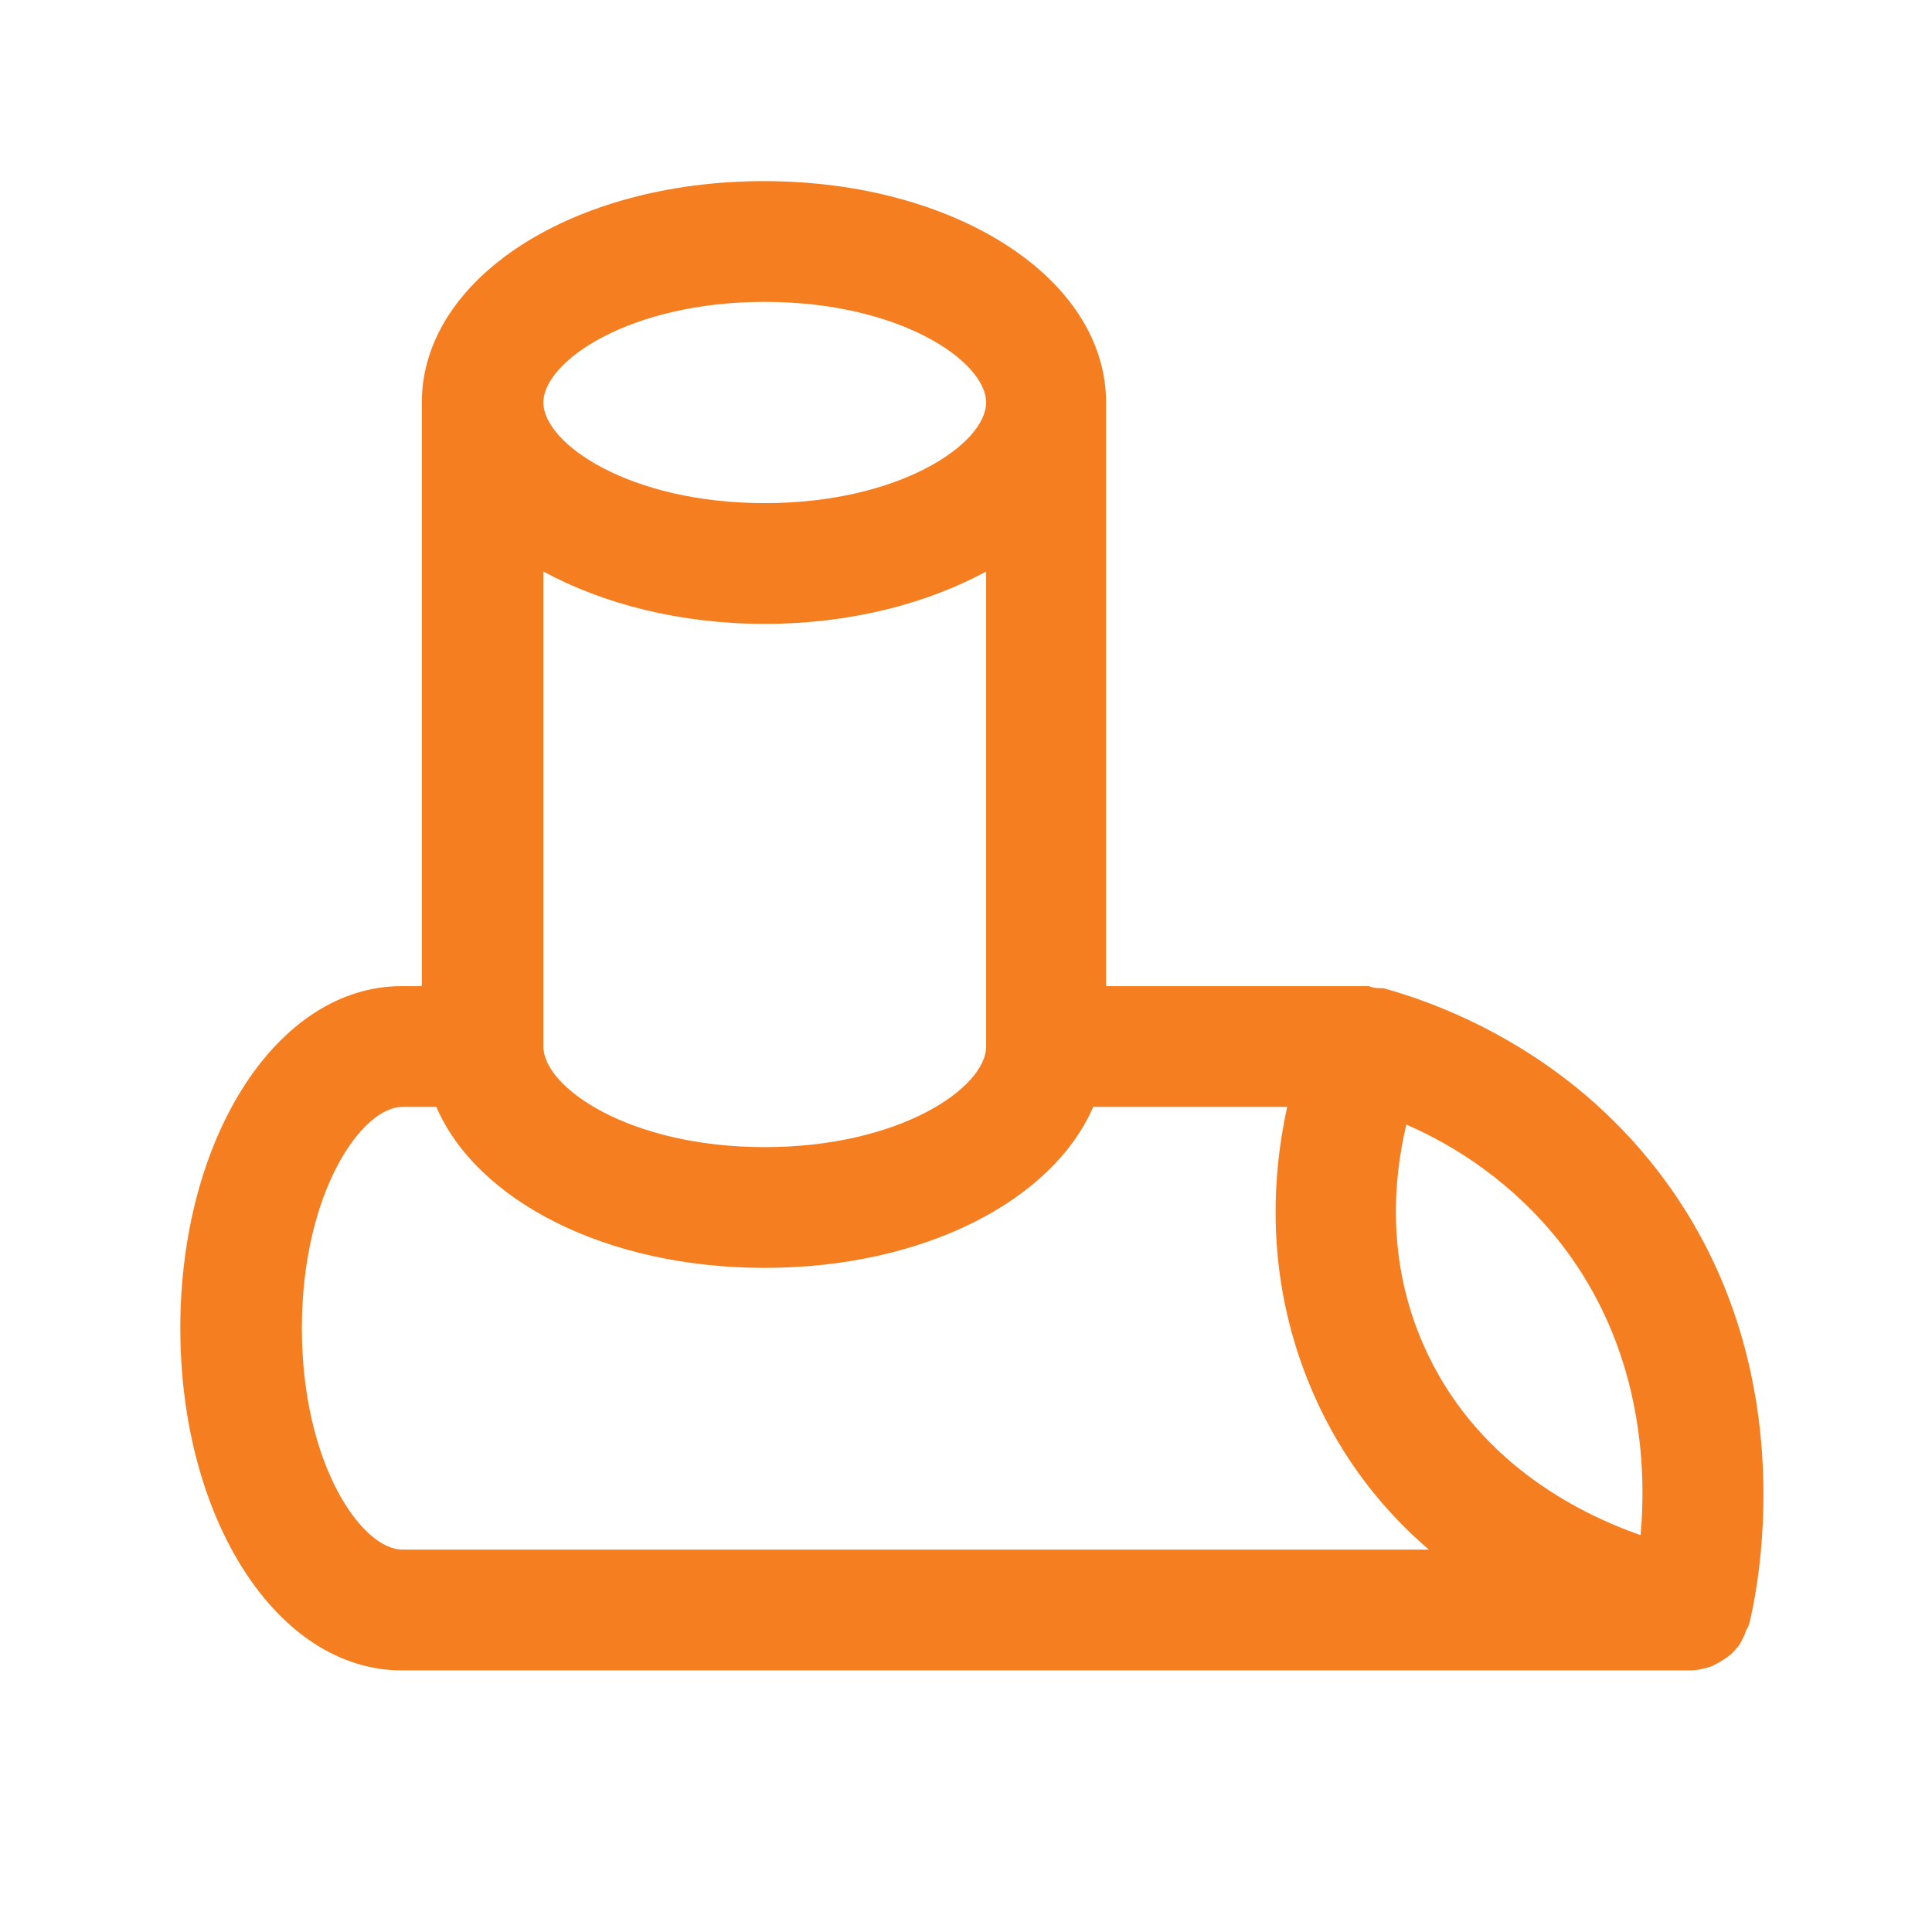 <svg width="36" height="36" viewBox="0 0 36 36" fill="none" xmlns="http://www.w3.org/2000/svg">
<path d="M32.55 30.36C32.55 30.36 32.58 30.3 32.595 30.255C32.79 29.46 33.6 25.32 30.885 21.81C29.205 19.635 26.985 18.75 25.8 18.42C25.74 18.405 25.68 18.42 25.62 18.405C25.575 18.405 25.53 18.375 25.485 18.375H20.61V7.5C20.61 5.19 17.805 3.375 14.235 3.375C10.665 3.375 7.86 5.19 7.86 7.5V18.375H7.485C5.175 18.375 3.36 21.18 3.36 24.75C3.36 28.32 5.175 31.125 7.485 31.125H31.485C31.62 31.125 31.755 31.095 31.89 31.05C31.935 31.035 31.965 31.005 32.01 30.99C32.085 30.945 32.16 30.9 32.235 30.84C32.28 30.81 32.31 30.765 32.34 30.735C32.4 30.675 32.445 30.6 32.475 30.525C32.505 30.48 32.52 30.435 32.535 30.375L32.55 30.36ZM29.1 23.19C30.57 25.095 30.69 27.27 30.57 28.605C29.37 28.185 27.465 27.21 26.52 25.05C25.83 23.475 25.965 21.96 26.205 20.955C27.105 21.345 28.2 22.035 29.1 23.19ZM10.125 10.65C11.235 11.25 12.66 11.625 14.25 11.625C15.84 11.625 17.265 11.25 18.375 10.65V19.5C18.375 20.265 16.77 21.375 14.25 21.375C11.73 21.375 10.125 20.265 10.125 19.5V10.65ZM14.25 5.625C16.77 5.625 18.375 6.735 18.375 7.5C18.375 8.265 16.77 9.375 14.25 9.375C11.73 9.375 10.125 8.265 10.125 7.5C10.125 6.735 11.73 5.625 14.25 5.625ZM7.5 20.625H8.13C8.88 22.365 11.28 23.625 14.25 23.625C17.22 23.625 19.62 22.365 20.37 20.625H23.985C23.685 21.99 23.58 23.91 24.465 25.95C25.005 27.195 25.785 28.155 26.625 28.875H7.5C6.735 28.875 5.625 27.27 5.625 24.75C5.625 22.23 6.735 20.625 7.5 20.625Z" fill="#F57E20"/>
</svg>
